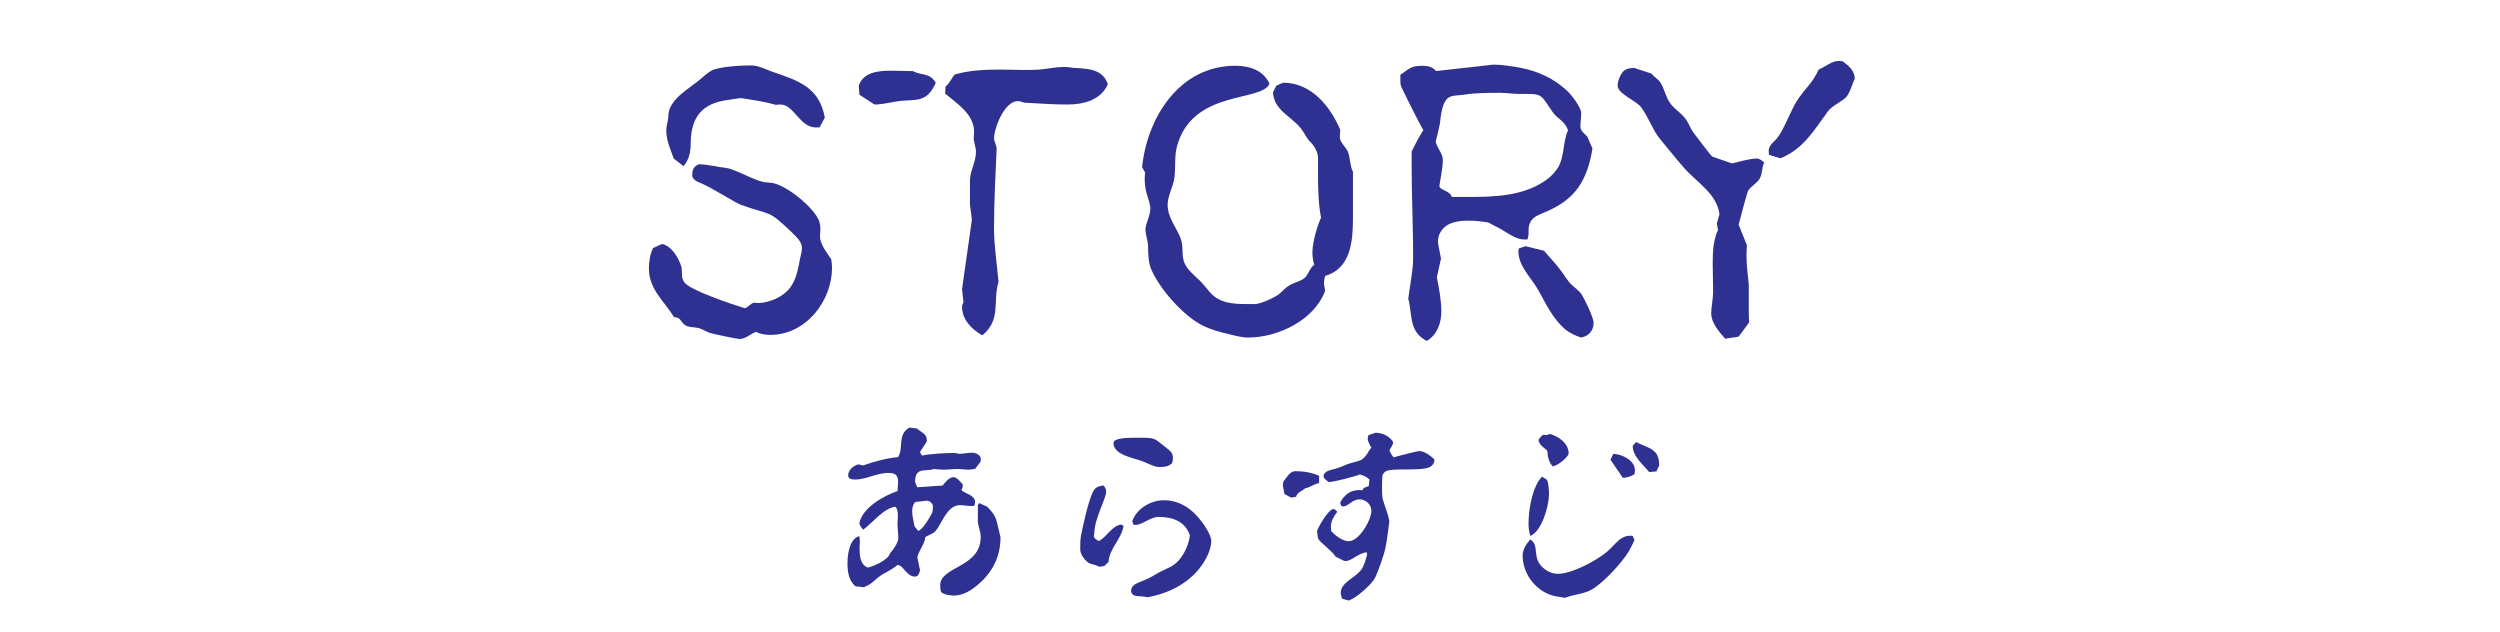 <?xml version="1.0" encoding="utf-8"?>
<!-- Generator: Adobe Illustrator 26.0.3, SVG Export Plug-In . SVG Version: 6.00 Build 0)  -->
<svg version="1.1" xmlns="http://www.w3.org/2000/svg" xmlns:xlink="http://www.w3.org/1999/xlink" x="0px" y="0px"
	 viewBox="0 0 778.08 196.59" style="enable-background:new 0 0 778.08 196.59;" xml:space="preserve">
<style type="text/css">
	.st0{fill:#FFFFFF;}
	.st1{fill:#2E3191;}
	.st2{fill:#0071BB;}
	.st3{fill:#6B171D;}
	.st4{fill:#808080;}
	.st5{fill:#FF1D25;}
	.st6{fill:#AD0B1F;}
	.st7{fill:#92278E;}
</style>
<g id="レイヤー_1">
</g>
<g id="レイヤー_2">
	<g>
		<g>
			<path class="st1" d="M286.31,177.48c0,0.55-0.41,1.3-0.69,1.71c-0.07,0-0.69,0.27-0.75,0.27c-2.81,0-3.49-3.43-5.55-3.63
				c-1.51,1.37-3.49,2.19-5.21,3.29c-1.37,0.89-2.47,2.26-3.91,3.01c-0.41,0.21-0.82,0.41-1.3,0.62l-2.67-0.27
				c-2.06-1.78-2.47-4.52-2.47-7.13c0-2.67,0.55-7.54,3.63-8.5c0.14,0.21,0.21,0.89,0.21,1.58c0,0.82-0.07,1.78-0.07,2.19
				c0,2.12,0.14,5.21,2.6,6.03c1.99-0.48,6.37-2.4,6.92-4.52c0.89-0.89,2.54-3.29,2.54-4.66c0-0.07,0-0.07,0-0.14
				c-0.07-1.37-0.21-2.74-0.28-4.11c0-0.55,0.14-1.58,0.14-2.6c0-1.1-0.14-2.26-0.75-2.88c-3.5,0.21-7.26,5.14-10.07,7.13
				c-0.34-0.48-1.1-1.37-1.17-1.92c0.75-4.87,7.67-8.7,11.92-10.14v-0.41v-0.34c0-0.69,0.14-1.37,0.14-2.06
				c0-2.26-1.03-2.81-3.08-2.81c-3.5,0-6.92,2.06-10.28,2.06c-0.82,0-2.19-0.14-2.19-1.23c0-1.78,1.64-3.08,3.15-3.5l1.51,0.34
				c3.56-1.23,7.2-2.26,10.9-2.6c1.78-2.95-0.34-6.99,3.5-9.18l2.33,0.27c1.16,1.1,3.08,1.64,3.08,3.5v0.21l-0.07,0.48l-2.06,3.15
				l0.62,1.1c2.6-0.55,7.4-0.82,10.07-0.82c0.48,0,1.03,0.27,1.58,0.27c1.3,0,2.6-0.34,3.91-0.34c1.17,0,2.19,0.48,2.74,1.51v1.17
				l-1.71,2.33c-0.62,0.07-1.51,0.27-2.12,0.27c-1.1,0-2.26-0.21-3.36-0.21c-1.51,0-2.95,0.21-4.46,0.21
				c-0.96,0-1.99-0.14-3.01-0.21c-2.26,0.96-5.76-0.89-5.76,3.97v0.14l0.69,1.58l7.88-0.55c0.75-0.96,2.06-2.6,3.36-2.6
				c1.1,0,2.26,1.58,2.88,2.26v0.82l-0.41,0.96c1.23,1.17,4.25,1.51,4.25,3.7c0,0.34-0.14,0.82-0.21,1.17l-0.68,0.07h-0.34
				c-1.17,0-2.33-0.27-3.5-0.27c-4.52,0-6.03,7.54-8.36,8.7l-2.4,1.23c0,1.85-2.06,4.25-2.47,6.3l0.82,3.91V177.48z M285.76,165.22
				c1.3-0.21,3.63-4.18,4.25-5.41c0.41-0.75,0.27-1.78,0.34-2.54c-0.27-0.75-1.03-1.44-1.85-1.44h-0.14l-3.5,0.41
				c-0.75,0.82-0.96,1.78-0.96,2.88c0,1.58,0.48,3.22,0.75,4.73L285.76,165.22z M304.33,157.27l0.41-0.69l2.47,1.1
				c2.54,2.6,2.81,3.43,3.56,6.92c0.07,0.55,0.62,2.33,0.62,2.67c0,6.3-2.81,11.44-7.74,15.28c-1.92,1.51-4.18,2.81-6.72,2.81
				c-1.03,0-3.43-0.27-4.04-1.17c-0.21-0.34-0.27-1.64-0.27-2.06c0-5.89,12.61-5.41,12.61-15.01c0-1.71-0.89-3.5-0.89-5V157.27z"/>
			<path class="st1" d="M343.67,176.18l-1.64,0.21c-0.75-0.55-1.64-0.62-2.54-0.89c-1.51-0.48-3.29-2.88-3.29-4.45
				c0-1.44,0-3.08,0.27-4.52c0.62-3.08,2.47-11.72,4.04-14.05c0.69-0.96,1.85-1.3,2.95-1.37c0.41,0.48,0.82,1.03,0.82,1.78
				c0,2.47-3.7,8.36-3.7,13.29c-0.07,0.21-0.14,0.41-0.14,0.55c0,0.82,0.96,1.44,1.64,1.65c2.47-1.44,3.91-4.59,6.78-5.14l0.82,0.41
				c-0.62,4.18-4.45,7.06-4.66,11.24L343.67,176.18z M353.95,136.23c6.24,0,4.93,0.07,9.32,3.36c1.17,0.89,1.78,1.51,1.78,3.08
				c0,0.55-0.14,0.96-0.27,1.51c-1.23,1.1-2.47,1.17-4.04,1.17c-1.44,0-3.7-1.23-5.14-1.78c-2.6-1.03-9.05-1.92-9.05-5.69
				c0-1.51,4.11-1.64,6.3-1.64H353.95z M353.27,163.37l-0.48-0.07l-0.41-1.03c1.3-3.97,5.83-6.58,9.8-6.58
				c3.63,0,6.58,1.37,9.25,3.77c1.85,1.64,5.55,6.44,5.55,8.98c0,1.99-1.1,4.66-2.19,6.37c-3.91,6.3-10.55,9.8-17.75,11.1
				c-1.44-0.69-5,0.41-5-2.12c0-0.82,0.62-1.58,1.3-1.99c1.16-0.62,2.47-1.03,3.63-1.58c1.23-0.55,2.33-1.23,3.5-1.92
				c1.23-0.69,2.6-1.23,3.91-1.92c3.29-1.71,5.55-6.17,5.96-9.8c-1.64-4.45-5.41-5.69-9.8-5.69c-2.54,0-5,2.47-7.13,2.47H353.27z"/>
			<path class="st1" d="M410.56,150.35c-1.51,0.21-2.74,1.37-4.25,1.58c-0.96,0.82-2.74,1.37-2.88,2.67l-1.58,0.27l-2.06-1.1
				l-0.55-2.74l0.21-1.17c0.96-1.17,1.99-3.22,3.7-3.22c2.54,0,5.07,0.41,7.4,1.44V150.35z M417.69,186.33
				c-0.14-0.55-0.41-1.23-0.41-1.85c0-3.15,4.39-4.59,6.24-6.99c1.1-1.44,1.51-3.22,1.99-5l-0.21-0.62
				c-2.67,0.34-4.59,2.74-6.44,2.74c-1.1,0-1.99-1.03-3.08-1.23c-1.1-1.85-5-4.66-5.41-5.55c-0.41-0.75-0.27-1.71-0.48-2.47
				c0.07-0.69,3.43-6.92,5.14-6.92c0.41,0,0.89,0.55,1.17,0.82c-1.03,1.44-1.99,2.88-1.99,4.73c0,0.48,0.07,0.89,0.14,1.37
				c1.23,1.3,3.49,3.08,5.41,3.08c3.29,0,7.06-6.65,7.06-9.46c0-1.92-1.71-3.56-3.63-3.56c-2.4,0-3.5,2.19-5.14,2.19
				c-0.21,0-0.41-0.07-0.62-0.14l-0.34-1.03c1.3-2.47,3.22-3.91,5.89-3.91c0.34,0,0.69,0,1.03,0.07c0.27-0.89,1.16-1.03,1.99-1.3
				l0.21-2.06c-0.82-0.82-1.85-1.3-3.01-1.58c-0.82,0.48-8.02,2.33-9.25,2.33h-0.07h-0.48l-1.3-1.17l-0.21-0.89
				c0.27-0.68,0.89-1.17,1.58-1.44c0.69-0.27,1.51-0.41,2.26-0.62c1.1-0.34,2.33-0.82,3.36-1.3c1.37-0.55,2.88-0.75,4.25-1.3
				c1.92-0.75,2.81-3.56,3.49-3.91c-0.48-0.89-1.16-1.92-1.16-2.95c0-0.34,0.14-0.69,0.27-1.03c0.21-0.07,2.12-0.69,2.19-0.69
				c2.12,0,4.11,0.96,5.35,2.67l0.07,0.34v0.07c0,0.69-0.75,1.71-1.1,2.33c0.21,0.82,0.75,1.58,1.3,2.26
				c0.34-0.21,7.47-1.99,7.95-1.99c1.64,0,3.56,1.51,4.73,2.6v0.34c0,0.82-0.75,1.78-1.58,2.12c-2.4,1.1-9.59,0.34-12.81,0.96
				c-0.82,0.14-1.44,0.75-1.78,1.51c-0.07,1.23-0.14,2.47-0.14,3.7s0,2.4,0.21,3.63c0.34,1.58,2.05,5.55,2.05,7.13v0.21
				c-0.41,2.67-0.68,5.48-1.23,8.16c-0.21,1.23-2.4,7.81-3.29,9.25c-0.82,1.44-2.33,2.81-3.56,3.91c-1.37,1.17-2.81,2.33-4.52,3.01
				L417.69,186.33z"/>
			<path class="st1" d="M508.7,168.1c-0.55,1.23-1.17,2.47-1.85,3.63c-2.12,3.5-7.95,9.8-11.51,11.79
				c-2.54,1.44-5.62,1.44-8.22,2.54l-2.54-0.41c-6.03-0.96-10.69-6.65-10.69-12.75c0-1.85,1.17-3.7,2.4-5
				c3.22,1.99-0.07,6.17,4.8,9.46c1.17,0.82,2.47,1.23,3.77,1.23c4.38,0,12.06-4.11,15.35-6.92c1.37-1.17,2.47-2.6,3.91-3.77
				c0.89-0.68,1.99-1.17,3.15-1.17c0.27,0,0.62,0,0.89,0.07L508.7,168.1z M481.28,149.18c0.69,0.41,0.82,3.84,0.82,4.66
				c0,3.5-2.19,11.51-5.82,12.95c-0.41-1.3-0.55-2.54-0.55-3.91c0-4.32,1.17-11.38,4.18-14.53L481.28,149.18z M481.56,140.27
				c-1.1-1.03-2.54-1.78-2.74-3.36c0.89-1.3,1.23-1.58,1.64-1.58c0.21,0,0.41,0.07,0.69,0.07c0.27,0,0.69-0.07,1.23-0.34
				c2.74,0.75,5.83,2.95,5.83,6.03c0,1.23-3.77,4.04-4.93,4.04C481.97,143.84,481.7,142.06,481.56,140.27z M501.23,143.08l0.89-1.85
				c2.81,0.21,6.72,1.99,6.72,5.21c0,0.41-0.07,0.82-0.14,1.17c-1.1,0.62-2.33,1.1-3.63,1.1L501.23,143.08z M513.29,146.92
				c-1.92-2.33-5.14-4.87-5.14-8.16l1.03-1.17c3.77,1.92,7.2,1.99,7.2,7.06c0,0.69-0.68,1.37-0.82,2.06L513.29,146.92z"/>
		</g>
	</g>
	<g>
		<g>
			<path class="st1" d="M206.07,75.93c3.04,0.7,5.15,4.33,5.97,7.02c0.47,1.75-0.23,3.28,0.94,4.91c1.64,2.46,15.33,7.02,18.83,8.07
				c1.17-0.35,1.76-1.52,2.92-1.75c0.47,0.12,0.94,0.12,1.4,0.12c1.52,0,3.16-0.47,4.68-1.05c6.2-2.57,7.14-7.02,8.19-12.75
				c0.23-1.05,0.59-2.22,0.59-3.28c0-1.99-1.64-3.39-3.04-4.8c-7.84-7.49-6.2-5.15-15.91-8.66c-1.87-0.7-9.01-5.26-12.28-6.67
				c-0.82-0.35-1.64-0.58-2.22-1.17c-0.23-0.23-0.7-0.82-0.7-1.17c0-1.64,0.23-2.92,2.11-3.63c1.64,0,3.28,0.35,4.91,0.58
				c1.87,0.47,3.51,0.35,5.38,1.05c2.92,1.05,5.85,2.69,8.77,3.63c1.4,0.47,2.46,0.35,3.86,0.58c4.56,0.82,13.1,7.84,14.51,11.93
				c0.23,0.82,0.35,1.52,0.35,2.34s-0.12,1.52-0.12,2.34c0,2.46,2.22,5.15,3.51,7.14c0.12,0.94,0.23,1.75,0.23,2.69
				c0,10.06-7.96,20.82-19.19,20.82c-1.52,0-3.16-0.23-4.45-0.94c-1.64,0.58-3.28,2.22-5.15,2.22c-0.58,0-8.19-1.52-9.12-1.87
				c-1.17-0.35-2.34-1.17-3.51-1.52c-1.4-0.35-3.28-0.12-4.45-1.05c-1.4-1.05-1.17-2.34-3.28-2.34c-3.16-5.15-7.84-8.66-7.84-15.21
				c0-2.11,0.35-4.33,1.29-6.32L206.07,75.93z M253.92,39.66c-5.15,0-6.67-7.14-11.11-7.14c-0.47,0-0.82,0-1.29,0.12
				c-3.63-1.05-7.25-1.52-10.88-2.11c-0.58,0-4.8,0.7-5.62,0.82c-7.72,1.52-10.06,6.55-10.06,13.57c0,2.46-0.59,4.91-2.22,6.79
				l-3.04-2.34c-1.05-2.92-2.34-5.62-2.34-8.89c0-0.82,0.35-2.11,0.47-2.92c0.23-0.82,0.12-1.52,0.23-2.34
				c0.82-4.68,6.2-7.49,9.59-10.3c1.17-0.94,2.46-2.22,3.74-2.92c2.34-1.29,9.48-1.64,12.28-1.64c2.34,0,4.21,1.05,6.43,1.87
				c8.54,2.92,14.86,4.91,16.61,14.39l-1.64,3.04H253.92z"/>
			<path class="st1" d="M284.1,22.11c2.69,1.52,5.15,0.35,7.14,3.63c-2.92,6.79-6.67,4.91-12.28,5.85
				c-2.22,0.35-4.56,0.94-6.79,0.94l-4.68-3.04l-0.23-2.81c1.4-4.09,5.73-4.68,10.06-4.68c2.11,0,4.09,0.12,5.73,0.12H284.1z
				 M302.47,68.44c0-0.12-0.47-4.21-0.59-4.68v-7.49c0-3.04,1.87-5.85,1.87-9.01c0-1.4-0.59-2.69-0.7-4.09
				c0-0.58,0.12-1.4,0.12-2.11c0-5.5-5.26-8.77-9.01-11.93l0.12-2.22c1.4-1.05,1.75-2.57,2.92-3.74c4.45-1.29,9.24-1.52,14.04-1.52
				c2.46,0,5.03,0.12,7.37,0.12c1.64,0,3.28,0,4.91-0.12c2.57-0.23,5.26-0.82,7.72-0.82c1.29,0,2.69,0.35,3.98,0.35
				c3.98,0.23,8.07,0.58,9.59,5.03c-2.22,5.03-7.72,6.32-12.63,6.32c-4.56,0-9.01-0.35-13.45-0.58c-0.59-0.23-1.29-0.47-1.99-0.47
				c-4.09,0-7.37,8.31-7.37,11.7c0,0.47,0.82,2.46,0.82,2.92c-0.35,8.31-0.82,16.61-0.82,24.92c0,5.5,0.94,11.35,1.4,16.73
				c-1.87,5.97,0.94,11.7-5.03,16.61c-3.39-1.87-6.32-4.91-6.32-8.89c0-0.47,0.23-1.05,0.47-1.4c-0.12-0.47-0.47-3.98-0.47-4.09
				L302.47,68.44z"/>
			<path class="st1" d="M390.56,94.64c1.75,0,6.43-2.11,7.72-3.28c0.94-0.82,1.99-1.99,3.04-2.57c1.4-0.82,3.98-1.4,5.03-2.57
				c0.7-0.82,1.76-3.51,2.69-3.74c-0.35-1.29-0.58-2.46-0.58-3.86c0-3.04,1.4-8.07,2.69-10.88c-0.82-4.21-0.94-8.89-0.94-13.34
				v-5.26c0-1.87-1.29-3.98-2.69-5.26c-1.05-1.17-1.64-2.69-2.69-3.98c-3.28-3.98-8.19-5.5-8.66-11.11l1.05-2.11l2.11-0.94
				c8.89,0,14.74,7.49,17.78,14.62c0,0.82-0.12,1.52-0.12,2.34c0,1.64,2.11,3.28,2.57,4.68c0.7,1.87,0.58,4.33,1.52,6.08v13.92
				c0,7.02-0.35,16.14-8.66,18.48c-0.12,0.7-0.35,1.4-0.35,2.11c0,0.82,0.23,1.75,0.35,2.57c-3.28,8.89-14.39,14.51-23.98,14.51
				c-1.87,0-4.09-0.58-5.97-1.05c-2.69-0.58-5.5-1.4-7.96-2.57c-6.2-3.04-13.45-11.35-16.14-17.43c-0.94-1.99-1.05-5.03-1.05-7.14
				c0-1.75-0.82-3.86-0.82-5.5v-0.35c0.35-1.99,1.52-4.09,1.52-6.08c0-2.34-1.75-4.8-1.75-8.89c0-0.7,0-1.52,0.12-2.34l-0.94-1.64
				c1.52-15.21,11.46-31.59,29.01-31.59c4.45,0,8.78,1.4,10.65,5.62c-2.57,5.73-23.51,1.75-28.66,18.95
				c-1.05,3.51-0.47,6.67-0.94,10.29c-0.35,2.69-2.11,5.62-2.11,8.42c0,3.98,2.69,6.9,4.09,10.53c0.94,2.57,0.12,5.15,1.17,7.6
				c0.82,1.99,3.16,3.98,4.68,5.38c1.17,1.17,2.11,2.46,3.28,3.74c2.81,3.28,6.9,3.63,11.11,3.63H390.56z"/>
			<path class="st1" d="M474.33,74.52h-0.12c-2.81,0-5.97-2.81-8.54-3.98c-0.59-0.23-2.11-1.17-2.46-1.29
				c-2.11-0.35-4.09-0.58-6.2-0.58c-3.39,0-7.25,0.58-8.89,3.98c-0.35,0.58-0.58,1.75-0.58,2.57v0.35l0.94,4.91l-1.29,5.85
				c0.7,3.39,1.4,7.25,1.4,10.65c0,3.51-1.29,7.25-4.56,9.13c-5.73-3.04-4.33-8.07-5.73-13.1c0.47-3.98,1.52-8.89,1.52-12.87
				c0-9.48-0.47-18.84-0.47-28.31v-4.68c1.05-2.22,2.34-4.56,3.63-6.67c-0.82-1.17-6.9-13.34-7.02-13.92
				c-0.12-0.58-0.12-1.05-0.12-1.64v-1.64c2.81-1.87,3.16-2.81,6.9-2.81c1.64,0,3.16,0.35,4.21,1.64l16.73-1.87
				c0.47-0.12,0.94-0.12,1.52-0.12c2.34,0,5.85,0.58,7.84,0.94c5.62,1.05,10.65,3.39,14.74,7.25c1.29,1.17,4.33,5.15,4.33,6.79v0.12
				c0,1.4-0.23,2.69-0.23,4.09v0.12c0,1.29,1.29,2.22,2.11,3.04l1.64,3.74c-1.64,9.94-5.27,16.03-15.21,20
				c-1.4,0.58-2.92,1.17-3.86,2.46c-0.7,1.05-0.82,1.99-0.82,3.04v0.82c0,0.7-0.12,1.29-0.35,1.99H474.33z M456.55,61.3
				c8.77,0,18.13-0.23,25.27-5.73c1.29-1.05,2.46-2.34,3.28-3.74c1.87-3.63,1.29-7.6,2.92-11.35c-1.29-3.16-3.16-3.28-4.8-5.62
				c-3.51-5.15-3.28-5.62-7.84-5.62h-2.46c-1.99,0-3.98-0.35-5.97-0.35c-3.63,0-7.72,0-11.35,0.58c-1.29,0.23-2.81,0.12-4.09,0.58
				c-2.81,0.94-3.04,6.08-3.39,8.54c-0.35,1.87-0.82,3.63-1.29,5.5c0.47,2.11,2.22,3.63,2.22,5.73c0,2.46-0.7,5.38-1.05,7.96v0.12
				c0,1.29,3.28,1.4,3.86,3.39H456.55z M480.53,78.03c1.17,1.29,4.8,5.38,5.62,6.67c0.82,1.17,1.87,2.81,2.81,3.74
				c1.05,1.05,2.46,1.99,3.28,3.16c0.82,1.29,3.74,7.14,3.74,8.89c0,2.34-1.4,4.09-3.86,4.56c-1.87-0.58-3.63-1.4-5.15-2.69
				c-3.74-3.28-5.85-7.84-8.19-12.05c-2.22-3.86-6.2-7.49-6.2-12.05v-0.23l0.12-0.7l2.11-0.7L480.53,78.03z"/>
			<path class="st1" d="M536.92,105.41c-1.87-2.11-4.33-4.91-4.33-7.84c0-2.22,0.58-4.45,0.58-6.67c0-3.16-0.12-6.32-0.12-9.48
				c0-3.28,0.23-6.79,1.64-9.83l-0.35-2.11l0.82-2.81c-0.82-6.43-7.14-9.94-11.11-14.51c-2.57-2.92-5.03-6.08-7.49-9.01
				c-2.11-2.57-3.51-6.67-5.73-9.71c-1.52-2.11-7.37-4.21-7.37-6.79c0-1.52,1.05-4.33,2.57-5.03c0.35-0.23,1.64-0.47,2.34-0.47h0.23
				l5.38,1.75c0.82,1.05,1.99,1.64,2.81,2.81c1.29,1.99,1.52,4.33,3.04,6.43c1.17,1.64,2.93,2.69,4.33,4.33
				c1.29,1.4,1.75,3.16,2.81,4.68c0.7,0.94,5.62,7.49,5.97,7.6l6.08,2.11c2.22-0.47,5.5-1.52,7.72-1.52c0.94,0,1.75,0.7,2.34,1.29
				c-0.82,1.52-0.47,3.28-1.4,4.91c-0.82,1.52-2.69,2.34-3.63,3.86c-0.23,0.23-2.92,10.41-2.92,10.53l2.57,6.43
				c-0.12,1.29-0.12,2.57-0.12,3.86c0,2.81,0.47,5.5,0.7,8.42c0,0.7,0,1.64,0,2.69c0,2.11,0,4.56,0,4.91c0,1.4,0,2.69,0.12,4.09
				l-3.28,4.45L536.92,105.41z M550.6,48.2c-0.12-0.47-0.12-0.82-0.12-1.29c0-1.75,1.64-2.69,2.57-3.86
				c2.11-2.57,4.21-8.42,6.08-11.46c2.57-4.09,4.8-5.38,6.9-9.94c1.99-0.82,4.09-2.69,6.2-2.69c0.47,0,0.82,0.12,1.29,0.12
				c1.87,1.4,3.74,2.92,3.74,5.5c-1.05,1.99-1.52,4.91-3.28,6.2c-1.64,1.29-3.98,2.34-5.15,3.98c-4.21,5.73-7.61,11.7-14.74,14.51
				L550.6,48.2z"/>
		</g>
	</g>
</g>
</svg>
